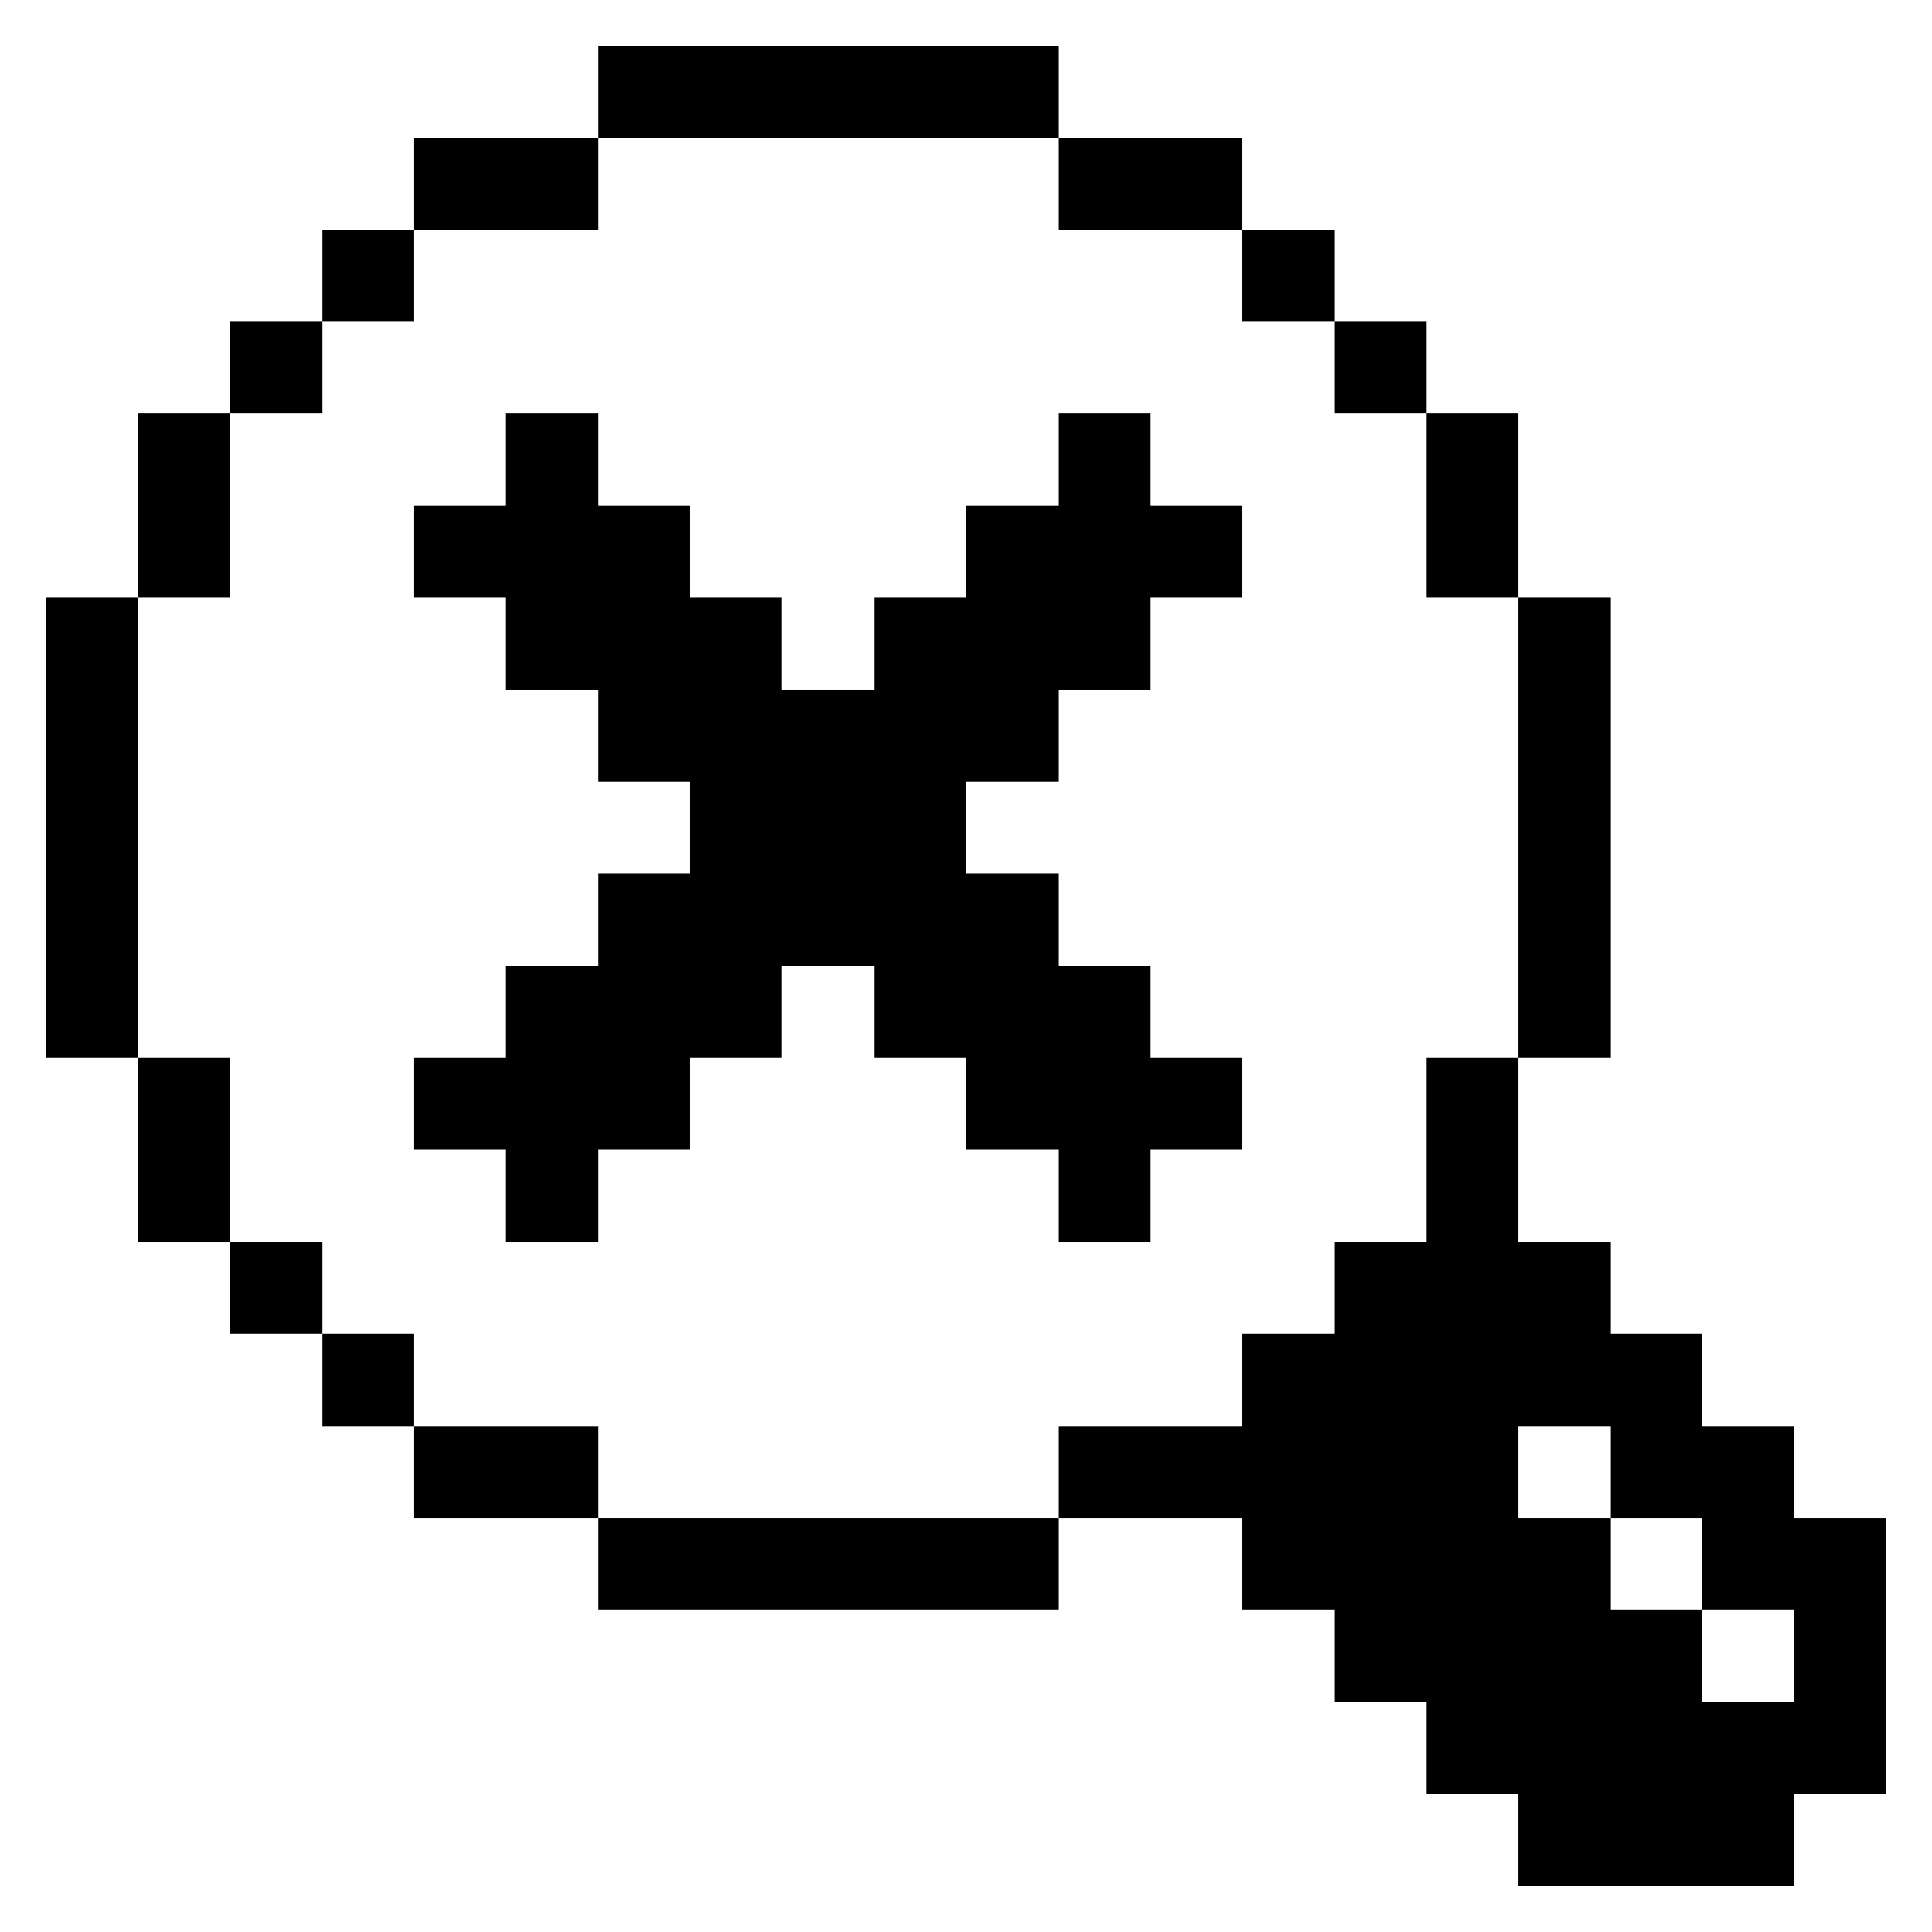 <svg xmlns="http://www.w3.org/2000/svg" viewBox="0 0 32 32" id="Interface-Essential-Search-Remove--Streamline-Pixel">
  <desc>
    Interface Essential Search Remove Streamline Icon: https://streamlinehq.com
  </desc>
  <title>interface-essential-search-remove</title>
  <g>
    <path d="M23.62 20.57H22.1v1.52h-1.53v1.53h-3.04v1.52h3.04v1.52h1.53v1.53h1.52v1.52h1.52v1.53h4.58v-1.53h1.52v-4.57h-1.52v-1.52h-1.53v-1.53h-1.52v-1.52h-1.53v-3.05h-1.52Zm1.52 3.05h1.53v1.52h1.52v1.52h1.53v1.53h-1.53v-1.53h-1.52v-1.52h-1.53Z" fill="#000000" stroke-width="1"></path>
    <path d="M25.14 9.9h1.53v7.62h-1.53Z" fill="#000000" stroke-width="1"></path>
    <path d="M23.62 6.85h1.52V9.9h-1.52Z" fill="#000000" stroke-width="1"></path>
    <path d="M22.1 5.33h1.52v1.52H22.1Z" fill="#000000" stroke-width="1"></path>
    <path d="M20.57 3.81h1.53v1.52h-1.53Z" fill="#000000" stroke-width="1"></path>
    <path d="m8.38 20.57 1.53 0 0 -1.53 1.52 0 0 -1.52 1.52 0 0 -1.52 1.53 0 0 1.52 1.52 0 0 1.52 1.53 0 0 1.53 1.52 0 0 -1.53 1.52 0 0 -1.52 -1.52 0 0 -1.52 -1.52 0 0 -1.53 -1.53 0 0 -1.52 1.53 0 0 -1.52 1.52 0 0 -1.53 1.52 0 0 -1.52 -1.52 0 0 -1.53 -1.52 0 0 1.53 -1.53 0 0 1.52 -1.52 0 0 1.53 -1.53 0 0 -1.53 -1.52 0 0 -1.52 -1.52 0 0 -1.53 -1.53 0 0 1.53 -1.52 0 0 1.52 1.52 0 0 1.53 1.53 0 0 1.52 1.52 0 0 1.52 -1.52 0 0 1.53 -1.53 0 0 1.52 -1.52 0 0 1.52 1.52 0 0 1.53z" fill="#000000" stroke-width="1"></path>
    <path d="M17.53 2.28h3.04v1.53h-3.04Z" fill="#000000" stroke-width="1"></path>
    <path d="M9.91 25.14h7.62v1.52H9.91Z" fill="#000000" stroke-width="1"></path>
    <path d="M9.91 0.76h7.62v1.52H9.91Z" fill="#000000" stroke-width="1"></path>
    <path d="M6.86 23.62h3.05v1.52H6.86Z" fill="#000000" stroke-width="1"></path>
    <path d="M6.86 2.28h3.05v1.53H6.86Z" fill="#000000" stroke-width="1"></path>
    <path d="M5.34 22.09h1.52v1.53H5.34Z" fill="#000000" stroke-width="1"></path>
    <path d="M5.34 3.81h1.52v1.52H5.34Z" fill="#000000" stroke-width="1"></path>
    <path d="M3.81 20.57h1.53v1.52H3.81Z" fill="#000000" stroke-width="1"></path>
    <path d="M3.81 5.33h1.53v1.52H3.81Z" fill="#000000" stroke-width="1"></path>
    <path d="M2.29 17.52h1.52v3.05H2.29Z" fill="#000000" stroke-width="1"></path>
    <path d="M2.29 6.85h1.52V9.9H2.29Z" fill="#000000" stroke-width="1"></path>
    <path d="M0.76 9.9h1.53v7.62H0.76Z" fill="#000000" stroke-width="1"></path>
  </g>
</svg>